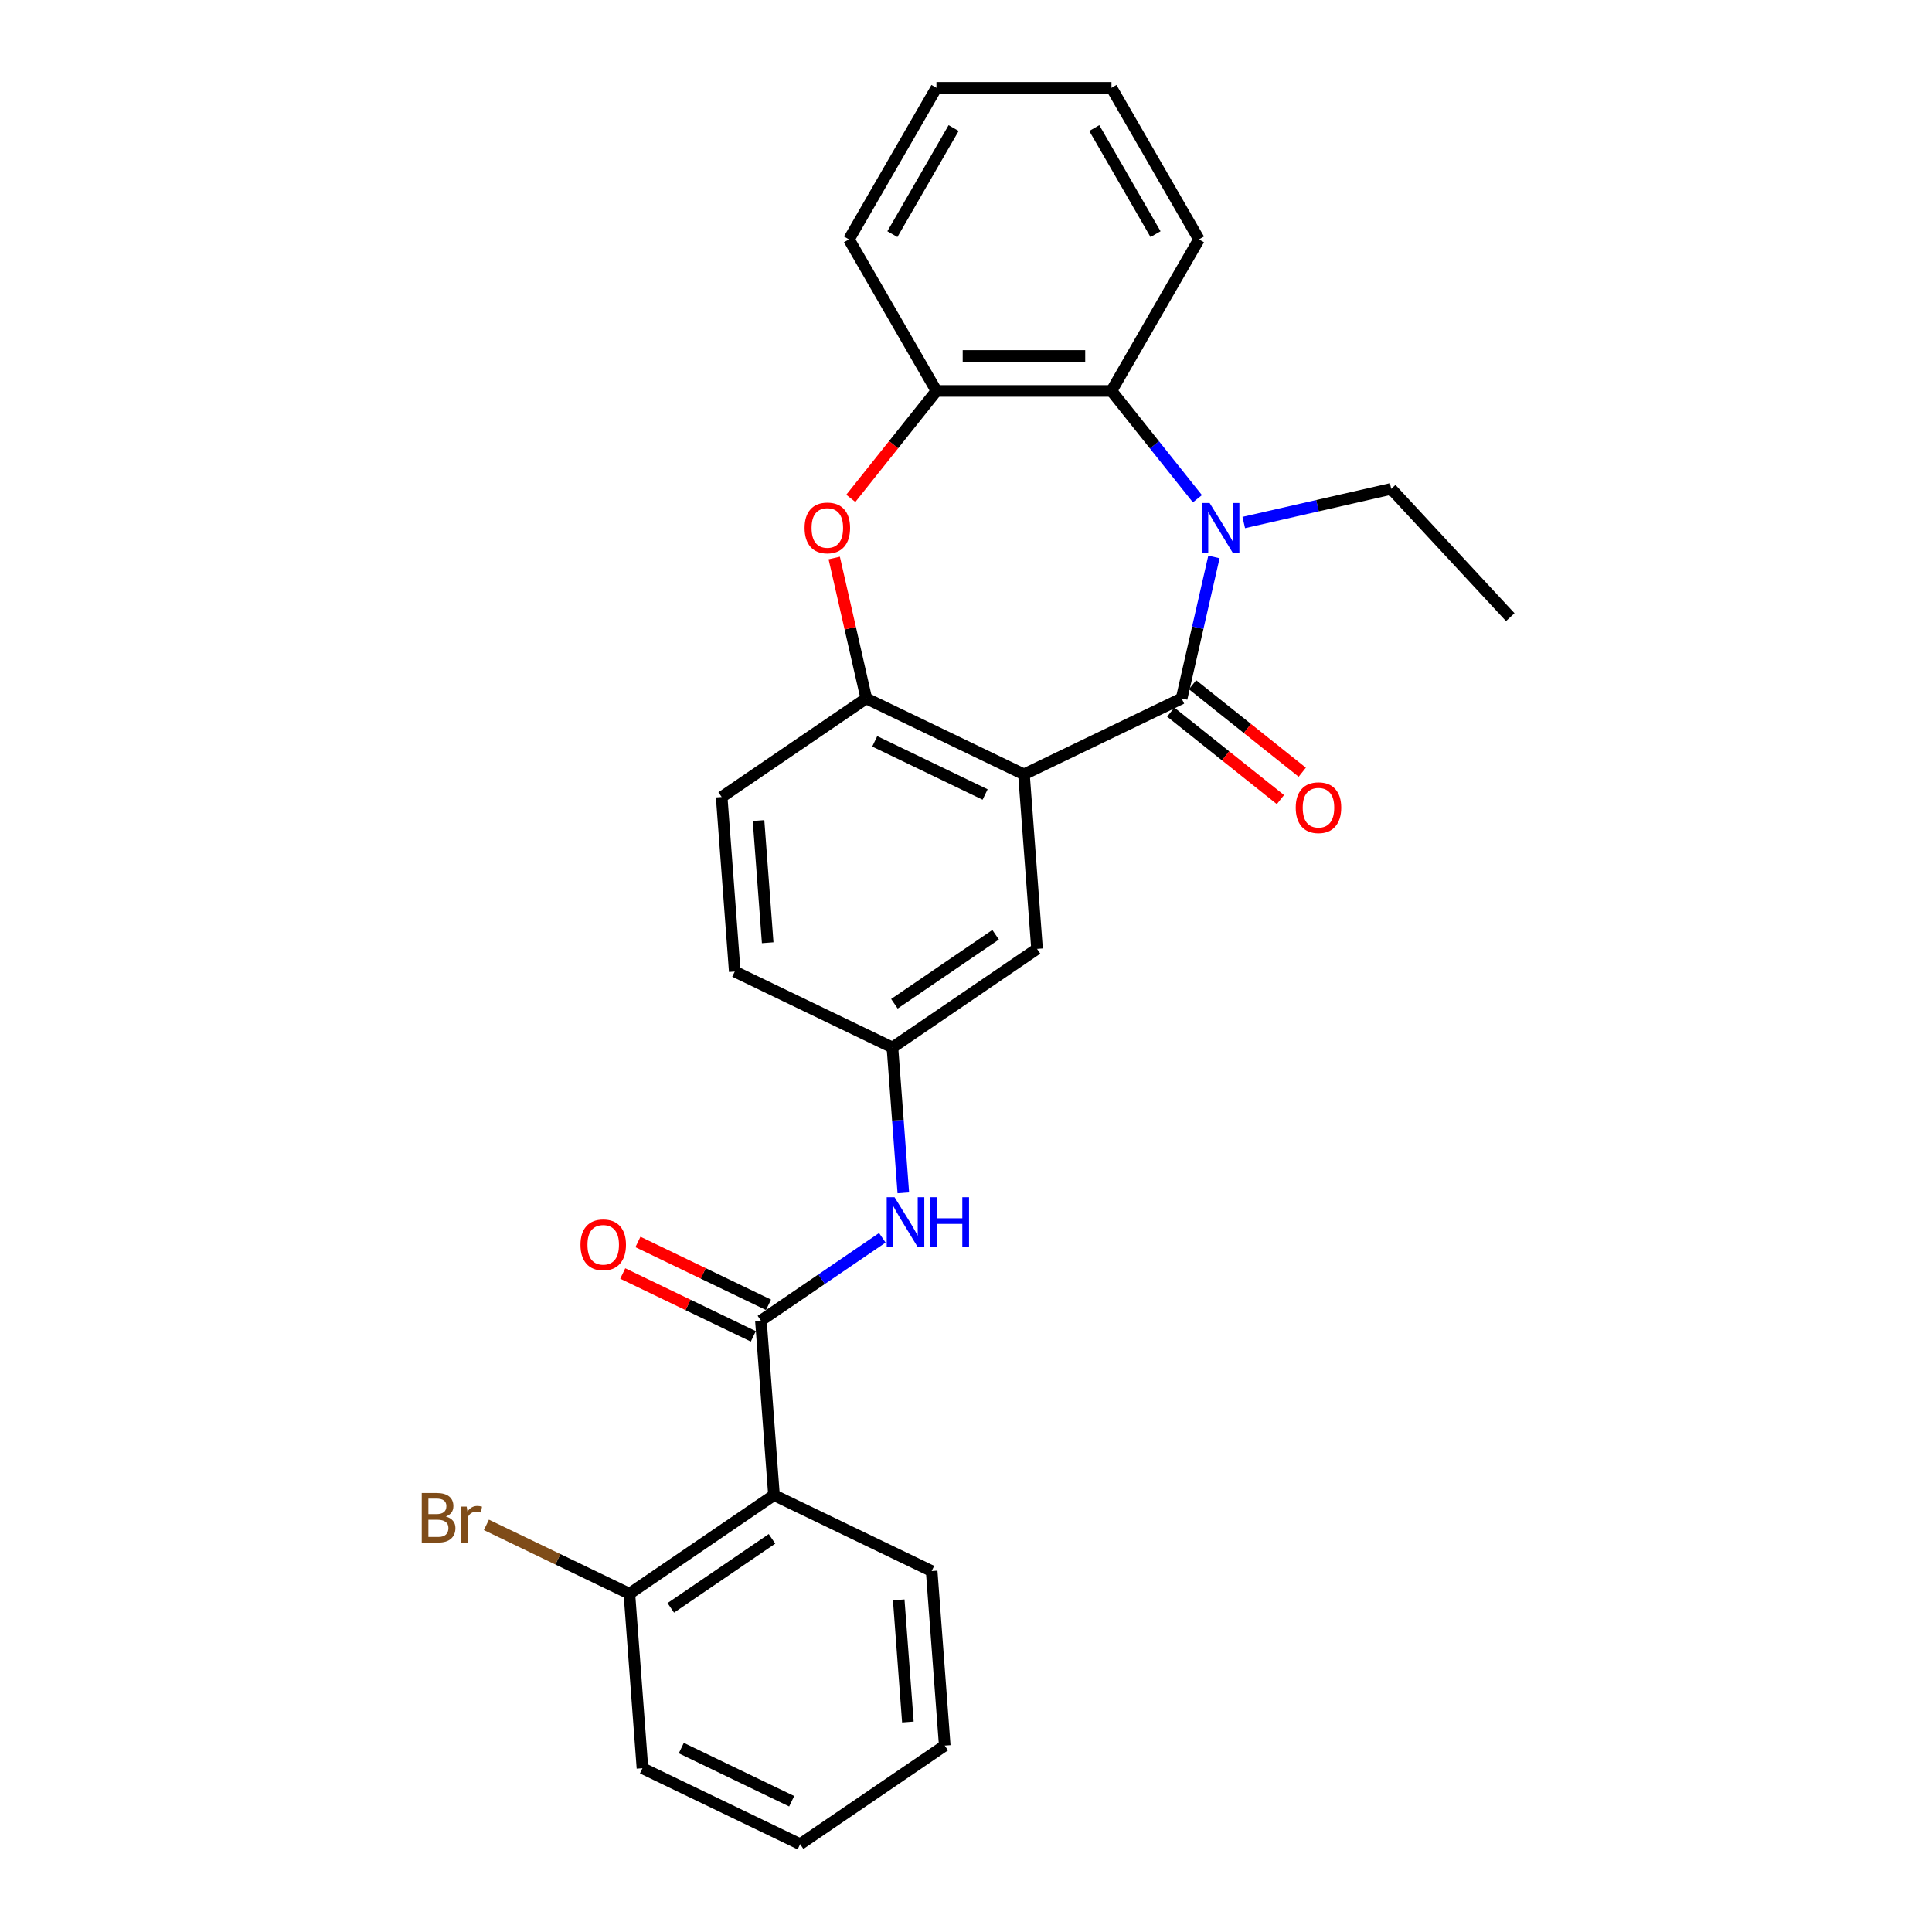 <?xml version='1.0' encoding='iso-8859-1'?>
<svg version='1.1' baseProfile='full'
              xmlns='http://www.w3.org/2000/svg'
                      xmlns:rdkit='http://www.rdkit.org/xml'
                      xmlns:xlink='http://www.w3.org/1999/xlink'
                  xml:space='preserve'
width='1000px' height='1000px' viewBox='0 0 1000 1000'>
<!-- END OF HEADER -->
<rect style='opacity:1.0;fill:#FFFFFF;stroke:none' width='1000' height='1000' x='0' y='0'> </rect>
<path class='bond-0' d='M 611.616,361.502 L 619.973,324.889' style='fill:none;fill-rule:evenodd;stroke:#000000;stroke-width:6px;stroke-linecap:butt;stroke-linejoin:miter;stroke-opacity:1' />
<path class='bond-0' d='M 619.973,324.889 L 628.33,288.276' style='fill:none;fill-rule:evenodd;stroke:#0000FF;stroke-width:6px;stroke-linecap:butt;stroke-linejoin:miter;stroke-opacity:1' />
<path class='bond-1' d='M 611.616,361.502 L 529.999,400.807' style='fill:none;fill-rule:evenodd;stroke:#000000;stroke-width:6px;stroke-linecap:butt;stroke-linejoin:miter;stroke-opacity:1' />
<path class='bond-10' d='M 605.968,368.584 L 634.36,391.226' style='fill:none;fill-rule:evenodd;stroke:#000000;stroke-width:6px;stroke-linecap:butt;stroke-linejoin:miter;stroke-opacity:1' />
<path class='bond-10' d='M 634.36,391.226 L 662.752,413.868' style='fill:none;fill-rule:evenodd;stroke:#FF0000;stroke-width:6px;stroke-linecap:butt;stroke-linejoin:miter;stroke-opacity:1' />
<path class='bond-10' d='M 617.265,354.419 L 645.656,377.061' style='fill:none;fill-rule:evenodd;stroke:#000000;stroke-width:6px;stroke-linecap:butt;stroke-linejoin:miter;stroke-opacity:1' />
<path class='bond-10' d='M 645.656,377.061 L 674.048,399.703' style='fill:none;fill-rule:evenodd;stroke:#FF0000;stroke-width:6px;stroke-linecap:butt;stroke-linejoin:miter;stroke-opacity:1' />
<path class='bond-6' d='M 619.78,258.144 L 597.537,230.252' style='fill:none;fill-rule:evenodd;stroke:#0000FF;stroke-width:6px;stroke-linecap:butt;stroke-linejoin:miter;stroke-opacity:1' />
<path class='bond-6' d='M 597.537,230.252 L 575.293,202.359' style='fill:none;fill-rule:evenodd;stroke:#000000;stroke-width:6px;stroke-linecap:butt;stroke-linejoin:miter;stroke-opacity:1' />
<path class='bond-15' d='M 643.768,270.447 L 681.93,261.736' style='fill:none;fill-rule:evenodd;stroke:#0000FF;stroke-width:6px;stroke-linecap:butt;stroke-linejoin:miter;stroke-opacity:1' />
<path class='bond-15' d='M 681.93,261.736 L 720.092,253.026' style='fill:none;fill-rule:evenodd;stroke:#000000;stroke-width:6px;stroke-linecap:butt;stroke-linejoin:miter;stroke-opacity:1' />
<path class='bond-3' d='M 529.999,400.807 L 448.381,361.502' style='fill:none;fill-rule:evenodd;stroke:#000000;stroke-width:6px;stroke-linecap:butt;stroke-linejoin:miter;stroke-opacity:1' />
<path class='bond-3' d='M 509.895,411.235 L 452.763,383.721' style='fill:none;fill-rule:evenodd;stroke:#000000;stroke-width:6px;stroke-linecap:butt;stroke-linejoin:miter;stroke-opacity:1' />
<path class='bond-9' d='M 529.999,400.807 L 536.768,491.142' style='fill:none;fill-rule:evenodd;stroke:#000000;stroke-width:6px;stroke-linecap:butt;stroke-linejoin:miter;stroke-opacity:1' />
<path class='bond-2' d='M 393.842,683.539 L 425.269,662.112' style='fill:none;fill-rule:evenodd;stroke:#000000;stroke-width:6px;stroke-linecap:butt;stroke-linejoin:miter;stroke-opacity:1' />
<path class='bond-2' d='M 425.269,662.112 L 456.696,640.686' style='fill:none;fill-rule:evenodd;stroke:#0000FF;stroke-width:6px;stroke-linecap:butt;stroke-linejoin:miter;stroke-opacity:1' />
<path class='bond-5' d='M 393.842,683.539 L 400.612,773.874' style='fill:none;fill-rule:evenodd;stroke:#000000;stroke-width:6px;stroke-linecap:butt;stroke-linejoin:miter;stroke-opacity:1' />
<path class='bond-13' d='M 397.773,675.377 L 363.984,659.106' style='fill:none;fill-rule:evenodd;stroke:#000000;stroke-width:6px;stroke-linecap:butt;stroke-linejoin:miter;stroke-opacity:1' />
<path class='bond-13' d='M 363.984,659.106 L 330.196,642.834' style='fill:none;fill-rule:evenodd;stroke:#FF0000;stroke-width:6px;stroke-linecap:butt;stroke-linejoin:miter;stroke-opacity:1' />
<path class='bond-13' d='M 389.912,691.701 L 356.123,675.429' style='fill:none;fill-rule:evenodd;stroke:#000000;stroke-width:6px;stroke-linecap:butt;stroke-linejoin:miter;stroke-opacity:1' />
<path class='bond-13' d='M 356.123,675.429 L 322.335,659.158' style='fill:none;fill-rule:evenodd;stroke:#FF0000;stroke-width:6px;stroke-linecap:butt;stroke-linejoin:miter;stroke-opacity:1' />
<path class='bond-4' d='M 448.381,361.502 L 440.086,325.161' style='fill:none;fill-rule:evenodd;stroke:#000000;stroke-width:6px;stroke-linecap:butt;stroke-linejoin:miter;stroke-opacity:1' />
<path class='bond-4' d='M 440.086,325.161 L 431.792,288.82' style='fill:none;fill-rule:evenodd;stroke:#FF0000;stroke-width:6px;stroke-linecap:butt;stroke-linejoin:miter;stroke-opacity:1' />
<path class='bond-14' d='M 448.381,361.502 L 373.533,412.532' style='fill:none;fill-rule:evenodd;stroke:#000000;stroke-width:6px;stroke-linecap:butt;stroke-linejoin:miter;stroke-opacity:1' />
<path class='bond-27' d='M 440.374,257.947 L 462.539,230.153' style='fill:none;fill-rule:evenodd;stroke:#FF0000;stroke-width:6px;stroke-linecap:butt;stroke-linejoin:miter;stroke-opacity:1' />
<path class='bond-27' d='M 462.539,230.153 L 484.704,202.359' style='fill:none;fill-rule:evenodd;stroke:#000000;stroke-width:6px;stroke-linecap:butt;stroke-linejoin:miter;stroke-opacity:1' />
<path class='bond-12' d='M 400.612,773.874 L 325.764,824.905' style='fill:none;fill-rule:evenodd;stroke:#000000;stroke-width:6px;stroke-linecap:butt;stroke-linejoin:miter;stroke-opacity:1' />
<path class='bond-12' d='M 399.591,796.499 L 347.197,832.22' style='fill:none;fill-rule:evenodd;stroke:#000000;stroke-width:6px;stroke-linecap:butt;stroke-linejoin:miter;stroke-opacity:1' />
<path class='bond-18' d='M 400.612,773.874 L 482.23,813.179' style='fill:none;fill-rule:evenodd;stroke:#000000;stroke-width:6px;stroke-linecap:butt;stroke-linejoin:miter;stroke-opacity:1' />
<path class='bond-7' d='M 575.293,202.359 L 484.704,202.359' style='fill:none;fill-rule:evenodd;stroke:#000000;stroke-width:6px;stroke-linecap:butt;stroke-linejoin:miter;stroke-opacity:1' />
<path class='bond-7' d='M 561.705,184.241 L 498.293,184.241' style='fill:none;fill-rule:evenodd;stroke:#000000;stroke-width:6px;stroke-linecap:butt;stroke-linejoin:miter;stroke-opacity:1' />
<path class='bond-19' d='M 575.293,202.359 L 620.588,123.907' style='fill:none;fill-rule:evenodd;stroke:#000000;stroke-width:6px;stroke-linecap:butt;stroke-linejoin:miter;stroke-opacity:1' />
<path class='bond-20' d='M 484.704,202.359 L 439.41,123.907' style='fill:none;fill-rule:evenodd;stroke:#000000;stroke-width:6px;stroke-linecap:butt;stroke-linejoin:miter;stroke-opacity:1' />
<path class='bond-8' d='M 467.559,617.416 L 464.74,579.795' style='fill:none;fill-rule:evenodd;stroke:#0000FF;stroke-width:6px;stroke-linecap:butt;stroke-linejoin:miter;stroke-opacity:1' />
<path class='bond-8' d='M 464.74,579.795 L 461.92,542.173' style='fill:none;fill-rule:evenodd;stroke:#000000;stroke-width:6px;stroke-linecap:butt;stroke-linejoin:miter;stroke-opacity:1' />
<path class='bond-11' d='M 536.768,491.142 L 461.92,542.173' style='fill:none;fill-rule:evenodd;stroke:#000000;stroke-width:6px;stroke-linecap:butt;stroke-linejoin:miter;stroke-opacity:1' />
<path class='bond-11' d='M 515.335,483.827 L 462.941,519.549' style='fill:none;fill-rule:evenodd;stroke:#000000;stroke-width:6px;stroke-linecap:butt;stroke-linejoin:miter;stroke-opacity:1' />
<path class='bond-16' d='M 461.92,542.173 L 380.303,502.868' style='fill:none;fill-rule:evenodd;stroke:#000000;stroke-width:6px;stroke-linecap:butt;stroke-linejoin:miter;stroke-opacity:1' />
<path class='bond-17' d='M 325.764,824.905 L 288.76,807.085' style='fill:none;fill-rule:evenodd;stroke:#000000;stroke-width:6px;stroke-linecap:butt;stroke-linejoin:miter;stroke-opacity:1' />
<path class='bond-17' d='M 288.76,807.085 L 251.756,789.264' style='fill:none;fill-rule:evenodd;stroke:#7F4C19;stroke-width:6px;stroke-linecap:butt;stroke-linejoin:miter;stroke-opacity:1' />
<path class='bond-21' d='M 325.764,824.905 L 332.534,915.24' style='fill:none;fill-rule:evenodd;stroke:#000000;stroke-width:6px;stroke-linecap:butt;stroke-linejoin:miter;stroke-opacity:1' />
<path class='bond-28' d='M 373.533,412.532 L 380.303,502.868' style='fill:none;fill-rule:evenodd;stroke:#000000;stroke-width:6px;stroke-linecap:butt;stroke-linejoin:miter;stroke-opacity:1' />
<path class='bond-28' d='M 392.616,424.729 L 397.354,487.964' style='fill:none;fill-rule:evenodd;stroke:#000000;stroke-width:6px;stroke-linecap:butt;stroke-linejoin:miter;stroke-opacity:1' />
<path class='bond-22' d='M 720.092,253.026 L 781.708,319.433' style='fill:none;fill-rule:evenodd;stroke:#000000;stroke-width:6px;stroke-linecap:butt;stroke-linejoin:miter;stroke-opacity:1' />
<path class='bond-23' d='M 482.23,813.179 L 488.999,903.515' style='fill:none;fill-rule:evenodd;stroke:#000000;stroke-width:6px;stroke-linecap:butt;stroke-linejoin:miter;stroke-opacity:1' />
<path class='bond-23' d='M 465.178,828.084 L 469.917,891.319' style='fill:none;fill-rule:evenodd;stroke:#000000;stroke-width:6px;stroke-linecap:butt;stroke-linejoin:miter;stroke-opacity:1' />
<path class='bond-24' d='M 620.588,123.907 L 575.293,45.455' style='fill:none;fill-rule:evenodd;stroke:#000000;stroke-width:6px;stroke-linecap:butt;stroke-linejoin:miter;stroke-opacity:1' />
<path class='bond-24' d='M 598.103,121.198 L 566.397,66.281' style='fill:none;fill-rule:evenodd;stroke:#000000;stroke-width:6px;stroke-linecap:butt;stroke-linejoin:miter;stroke-opacity:1' />
<path class='bond-29' d='M 439.41,123.907 L 484.704,45.455' style='fill:none;fill-rule:evenodd;stroke:#000000;stroke-width:6px;stroke-linecap:butt;stroke-linejoin:miter;stroke-opacity:1' />
<path class='bond-29' d='M 461.894,121.198 L 493.601,66.281' style='fill:none;fill-rule:evenodd;stroke:#000000;stroke-width:6px;stroke-linecap:butt;stroke-linejoin:miter;stroke-opacity:1' />
<path class='bond-30' d='M 332.534,915.24 L 414.151,954.545' style='fill:none;fill-rule:evenodd;stroke:#000000;stroke-width:6px;stroke-linecap:butt;stroke-linejoin:miter;stroke-opacity:1' />
<path class='bond-30' d='M 352.637,904.813 L 409.77,932.326' style='fill:none;fill-rule:evenodd;stroke:#000000;stroke-width:6px;stroke-linecap:butt;stroke-linejoin:miter;stroke-opacity:1' />
<path class='bond-26' d='M 488.999,903.515 L 414.151,954.545' style='fill:none;fill-rule:evenodd;stroke:#000000;stroke-width:6px;stroke-linecap:butt;stroke-linejoin:miter;stroke-opacity:1' />
<path class='bond-25' d='M 575.293,45.455 L 484.704,45.455' style='fill:none;fill-rule:evenodd;stroke:#000000;stroke-width:6px;stroke-linecap:butt;stroke-linejoin:miter;stroke-opacity:1' />
<path  class='atom-1' d='M 626.103 260.357
L 634.51 273.945
Q 635.344 275.286, 636.684 277.714
Q 638.025 280.141, 638.097 280.286
L 638.097 260.357
L 641.504 260.357
L 641.504 286.012
L 637.989 286.012
L 628.966 271.155
Q 627.915 269.416, 626.792 267.423
Q 625.705 265.43, 625.379 264.814
L 625.379 286.012
L 622.045 286.012
L 622.045 260.357
L 626.103 260.357
' fill='#0000FF'/>
<path  class='atom-5' d='M 416.447 273.257
Q 416.447 267.097, 419.49 263.654
Q 422.534 260.212, 428.223 260.212
Q 433.912 260.212, 436.956 263.654
Q 440 267.097, 440 273.257
Q 440 279.489, 436.92 283.04
Q 433.84 286.555, 428.223 286.555
Q 422.57 286.555, 419.49 283.04
Q 416.447 279.525, 416.447 273.257
M 428.223 283.656
Q 432.137 283.656, 434.238 281.047
Q 436.376 278.402, 436.376 273.257
Q 436.376 268.22, 434.238 265.683
Q 432.137 263.111, 428.223 263.111
Q 424.31 263.111, 422.172 265.647
Q 420.07 268.184, 420.07 273.257
Q 420.07 278.438, 422.172 281.047
Q 424.31 283.656, 428.223 283.656
' fill='#FF0000'/>
<path  class='atom-9' d='M 463.019 619.681
L 471.426 633.269
Q 472.259 634.61, 473.6 637.038
Q 474.941 639.466, 475.013 639.611
L 475.013 619.681
L 478.419 619.681
L 478.419 645.336
L 474.905 645.336
L 465.882 630.479
Q 464.831 628.74, 463.708 626.747
Q 462.621 624.754, 462.295 624.138
L 462.295 645.336
L 458.961 645.336
L 458.961 619.681
L 463.019 619.681
' fill='#0000FF'/>
<path  class='atom-9' d='M 481.499 619.681
L 484.978 619.681
L 484.978 630.588
L 498.095 630.588
L 498.095 619.681
L 501.574 619.681
L 501.574 645.336
L 498.095 645.336
L 498.095 633.487
L 484.978 633.487
L 484.978 645.336
L 481.499 645.336
L 481.499 619.681
' fill='#0000FF'/>
<path  class='atom-11' d='M 670.665 418.055
Q 670.665 411.895, 673.709 408.453
Q 676.753 405.011, 682.442 405.011
Q 688.131 405.011, 691.174 408.453
Q 694.218 411.895, 694.218 418.055
Q 694.218 424.288, 691.138 427.839
Q 688.058 431.354, 682.442 431.354
Q 676.789 431.354, 673.709 427.839
Q 670.665 424.324, 670.665 418.055
M 682.442 428.455
Q 686.355 428.455, 688.457 425.846
Q 690.595 423.201, 690.595 418.055
Q 690.595 413.019, 688.457 410.482
Q 686.355 407.91, 682.442 407.91
Q 678.528 407.91, 676.39 410.446
Q 674.289 412.982, 674.289 418.055
Q 674.289 423.237, 676.39 425.846
Q 678.528 428.455, 682.442 428.455
' fill='#FF0000'/>
<path  class='atom-14' d='M 300.448 644.306
Q 300.448 638.146, 303.492 634.704
Q 306.535 631.262, 312.224 631.262
Q 317.913 631.262, 320.957 634.704
Q 324.001 638.146, 324.001 644.306
Q 324.001 650.539, 320.921 654.09
Q 317.841 657.605, 312.224 657.605
Q 306.572 657.605, 303.492 654.09
Q 300.448 650.575, 300.448 644.306
M 312.224 654.706
Q 316.138 654.706, 318.239 652.097
Q 320.377 649.452, 320.377 644.306
Q 320.377 639.27, 318.239 636.733
Q 316.138 634.16, 312.224 634.16
Q 308.311 634.16, 306.173 636.697
Q 304.071 639.233, 304.071 644.306
Q 304.071 649.488, 306.173 652.097
Q 308.311 654.706, 312.224 654.706
' fill='#FF0000'/>
<path  class='atom-18' d='M 230.757 784.948
Q 233.221 785.636, 234.453 787.158
Q 235.721 788.644, 235.721 790.854
Q 235.721 794.405, 233.438 796.434
Q 231.192 798.427, 226.916 798.427
L 218.292 798.427
L 218.292 772.773
L 225.865 772.773
Q 230.25 772.773, 232.46 774.548
Q 234.671 776.324, 234.671 779.585
Q 234.671 783.462, 230.757 784.948
M 221.734 775.671
L 221.734 783.716
L 225.865 783.716
Q 228.402 783.716, 229.706 782.701
Q 231.047 781.65, 231.047 779.585
Q 231.047 775.671, 225.865 775.671
L 221.734 775.671
M 226.916 795.528
Q 229.416 795.528, 230.757 794.333
Q 232.098 793.137, 232.098 790.854
Q 232.098 788.752, 230.612 787.702
Q 229.163 786.614, 226.373 786.614
L 221.734 786.614
L 221.734 795.528
L 226.916 795.528
' fill='#7F4C19'/>
<path  class='atom-18' d='M 241.555 779.802
L 241.954 782.375
Q 243.911 779.476, 247.099 779.476
Q 248.114 779.476, 249.491 779.838
L 248.947 782.882
Q 247.389 782.52, 246.52 782.52
Q 244.998 782.52, 243.983 783.136
Q 243.005 783.716, 242.207 785.129
L 242.207 798.427
L 238.801 798.427
L 238.801 779.802
L 241.555 779.802
' fill='#7F4C19'/>
</svg>
